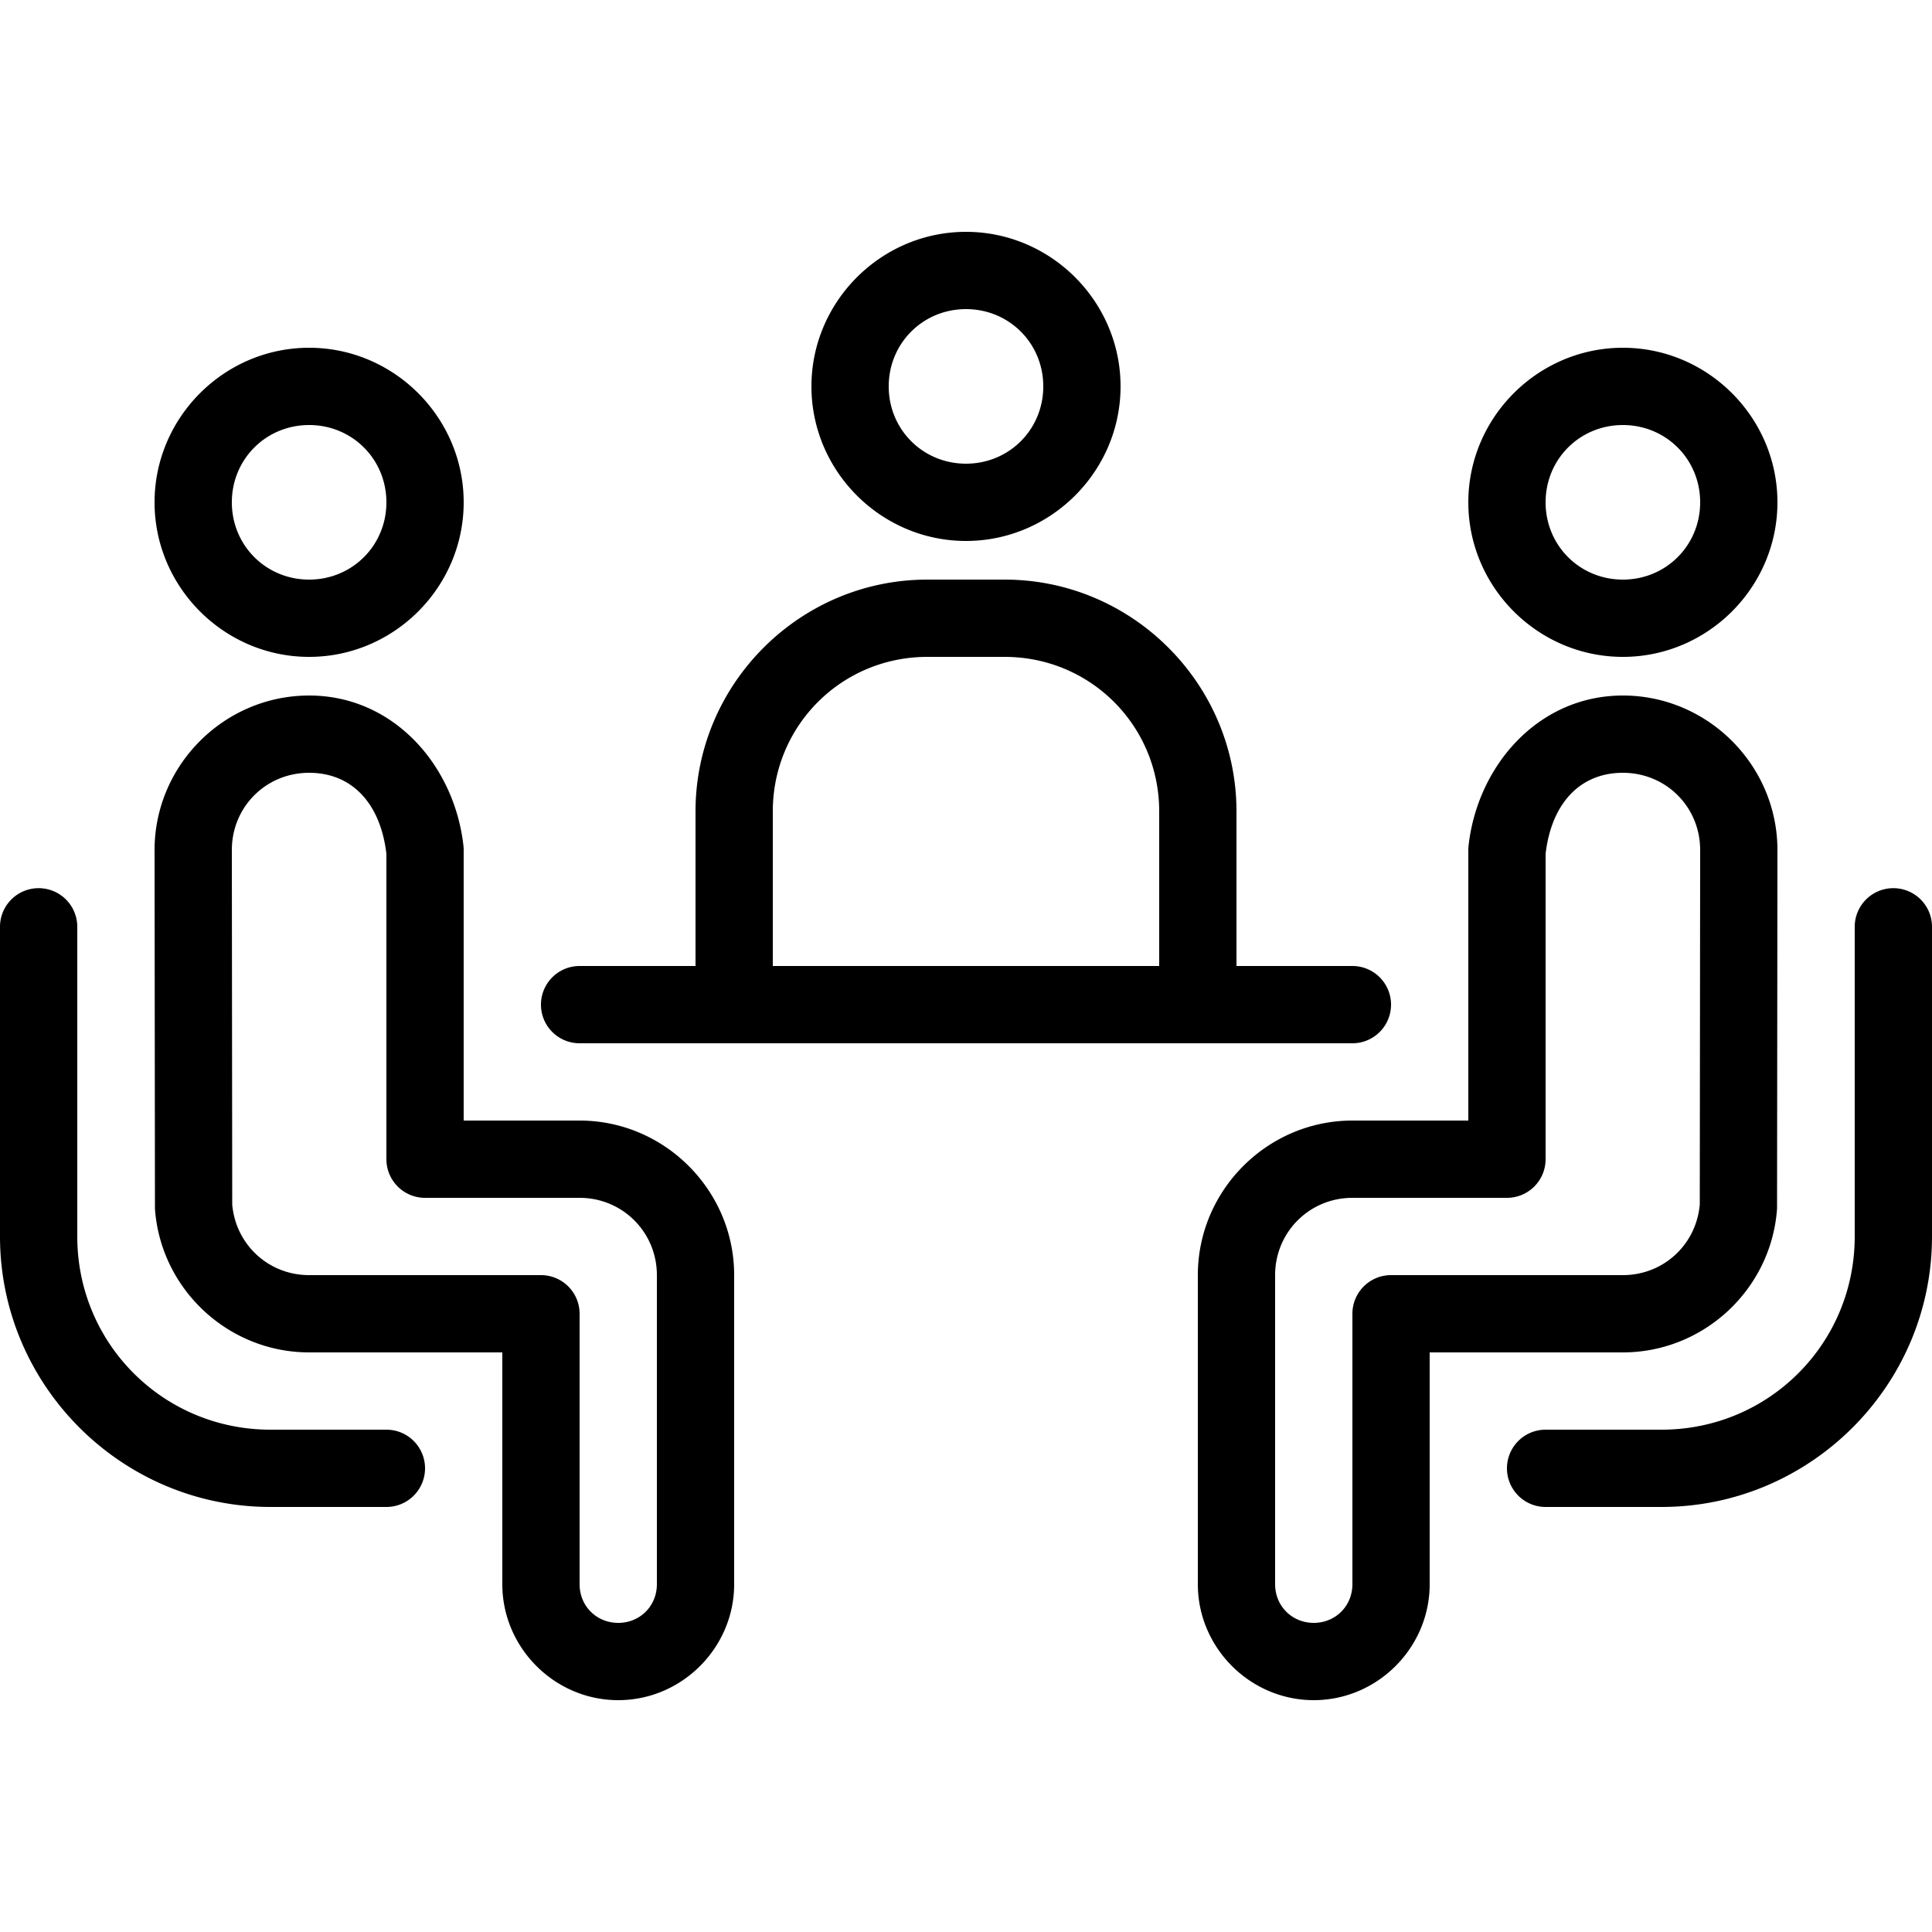 <svg xmlns="http://www.w3.org/2000/svg" viewBox="0 0 50 50" width="150px" height="150px"><path d="M 25 6 C 22.803 6 21 7.803 21 10 C 21 12.197 22.803 14 25 14 C 27.197 14 29 12.197 29 10 C 29 7.803 27.197 6 25 6 z M 25 8 C 26.116 8 27 8.884 27 10 C 27 11.116 26.116 12 25 12 C 23.884 12 23 11.116 23 10 C 23 8.884 23.884 8 25 8 z M 8 9 C 5.803 9 4 10.803 4 13 C 4 15.197 5.803 17 8 17 C 10.197 17 12 15.197 12 13 C 12 10.803 10.197 9 8 9 z M 42 9 C 39.803 9 38 10.803 38 13 C 38 15.197 39.803 17 42 17 C 44.197 17 46 15.197 46 13 C 46 10.803 44.197 9 42 9 z M 8 11 C 9.116 11 10 11.884 10 13 C 10 14.116 9.116 15 8 15 C 6.884 15 6 14.116 6 13 C 6 11.884 6.884 11 8 11 z M 42 11 C 43.116 11 44 11.884 44 13 C 44 14.116 43.116 15 42 15 C 40.884 15 40 14.116 40 13 C 40 11.884 40.884 11 42 11 z M 24 15 C 20.698 15 18 17.698 18 21 L 18 25 L 15 25 A 1 1 0 1 0 15 27 L 18 27 L 32 27 L 35 27 A 1 1 0 1 0 35 25 L 32 25 L 32 21 C 32 17.698 29.302 15 26 15 L 24 15 z M 24 17 L 26 17 C 28.22 17 30 18.78 30 21 L 30 25 L 20 25 L 20 21 C 20 18.78 21.78 17 24 17 z M 8 18 C 5.803 18 4 19.803 4 22 A 1 1 0 0 0 4 22.002 L 4.01 31.25 A 1 1 0 0 0 4.014 31.332 C 4.186 33.396 5.929 35 8 35 L 13 35 L 13 41 C 13 42.645 14.355 44 16 44 C 17.645 44 19 42.645 19 41 L 19 33 C 19 30.803 17.197 29 15 29 L 12 29 L 12 22 A 1 1 0 0 0 11.994 21.889 C 11.763 19.81 10.185 18 8 18 z M 42 18 C 39.815 18 38.237 19.81 38.006 21.889 A 1 1 0 0 0 38 22 L 38 29 L 35 29 C 32.803 29 31 30.803 31 33 L 31 41 C 31 42.645 32.355 44 34 44 C 35.645 44 37 42.645 37 41 L 37 35 L 42 35 C 44.071 35 45.814 33.396 45.986 31.332 A 1 1 0 0 0 45.99 31.25 L 46 22.002 A 1 1 0 0 0 46 22 C 46 19.803 44.197 18 42 18 z M 8 20 C 9.124 20 9.851 20.811 10 22.098 L 10 30 A 1 1 0 0 0 11 31 L 15 31 C 16.111 31 17 31.889 17 33 L 17 41 C 17 41.563 16.563 42 16 42 C 15.437 42 15 41.563 15 41 L 15 34 A 1 1 0 0 0 14 33 L 8 33 C 6.954 33 6.102 32.215 6.01 31.174 L 6 21.998 C 6.001 20.882 6.884 20 8 20 z M 42 20 C 43.117 20 44 20.883 44 22 L 43.99 31.174 C 43.898 32.215 43.046 33 42 33 L 36 33 A 1 1 0 0 0 35 34 L 35 41 C 35 41.563 34.563 42 34 42 C 33.437 42 33 41.563 33 41 L 33 33 C 33 31.889 33.889 31 35 31 L 39 31 A 1 1 0 0 0 40 30 L 40 22.098 C 40.149 20.811 40.876 20 42 20 z M 0.984 22.986 A 1 1 0 0 0 0 24 L 0 32 C 0 35.854 3.146 39 7 39 L 10 39 A 1 1 0 1 0 10 37 L 7 37 C 4.226 37 2 34.774 2 32 L 2 24 A 1 1 0 0 0 0.984 22.986 z M 48.984 22.986 A 1 1 0 0 0 48 24 L 48 32 C 48 34.774 45.774 37 43 37 L 40 37 A 1 1 0 1 0 40 39 L 43 39 C 46.854 39 50 35.854 50 32 L 50 24 A 1 1 0 0 0 48.984 22.986 z"></path></svg>